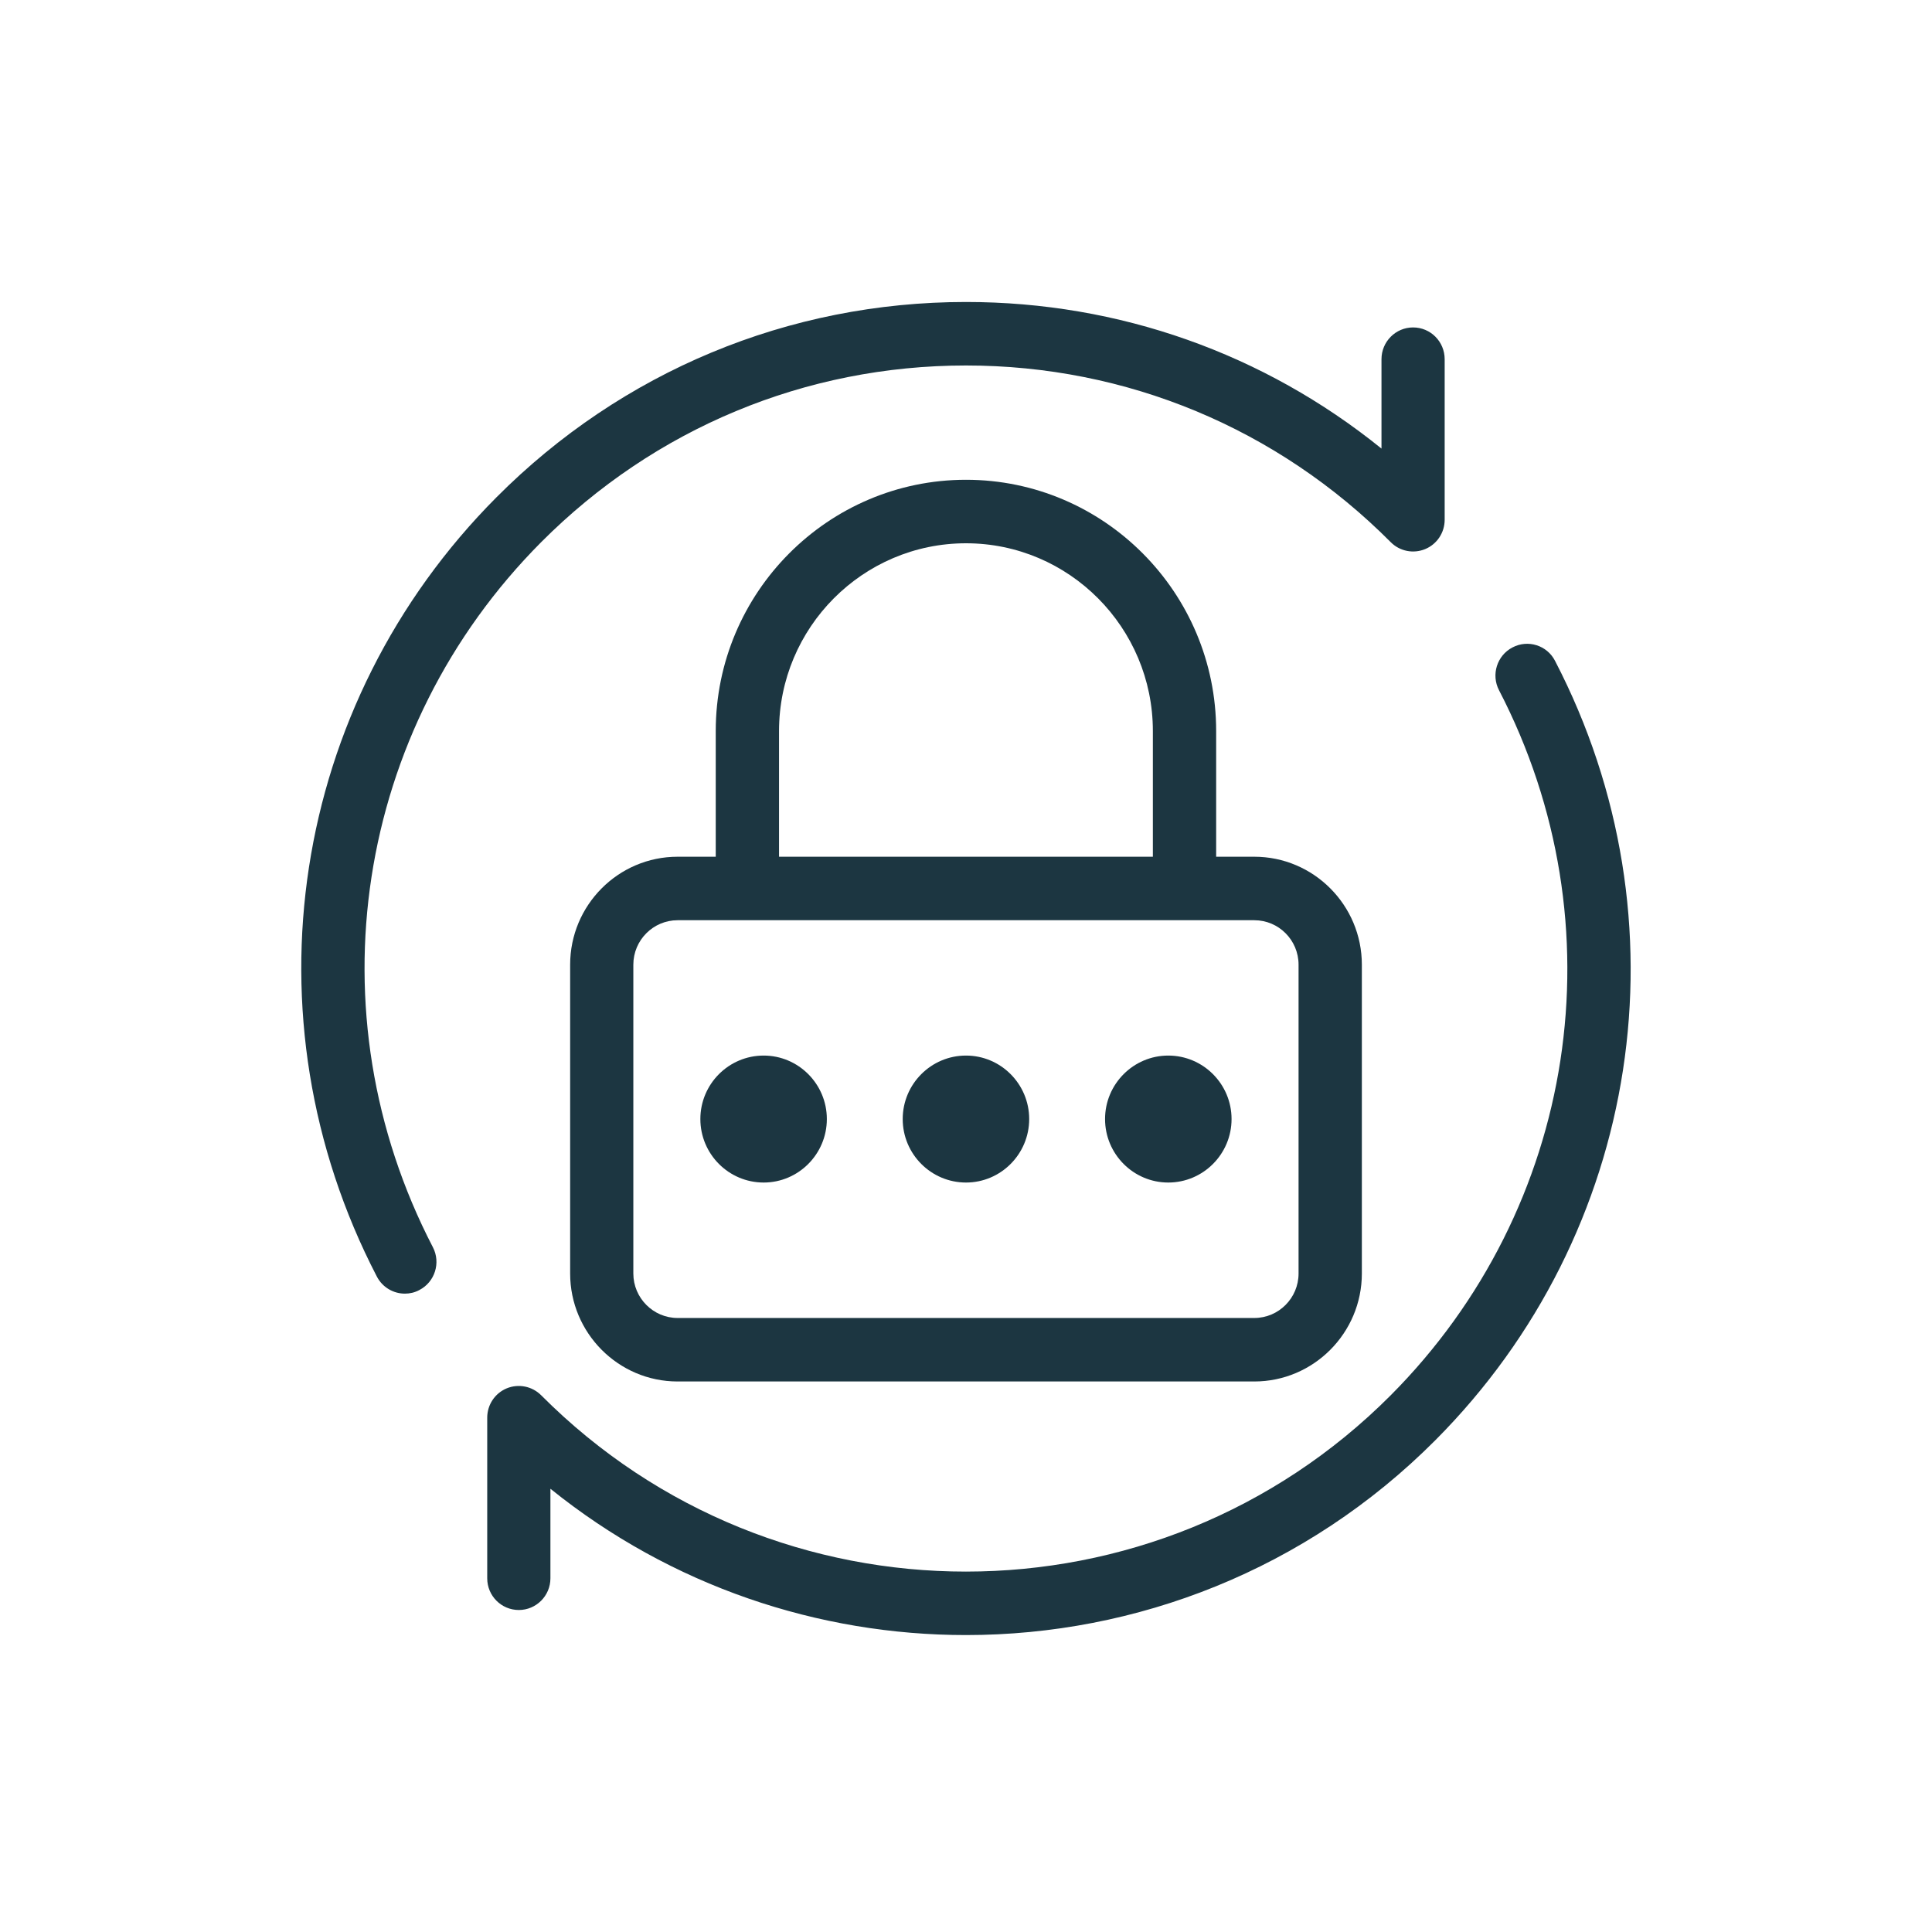 <?xml version="1.0" encoding="UTF-8"?>
<svg xmlns="http://www.w3.org/2000/svg" xmlns:xlink="http://www.w3.org/1999/xlink" width="75pt" height="75pt" viewBox="0 0 75 75" version="1.2">
<defs>
<clipPath id="clip1">
  <path d="M 18 24 L 64 24 L 64 63.473 L 18 63.473 Z M 18 24 "/>
</clipPath>
<clipPath id="clip2">
  <path d="M 11 11.723 L 57 11.723 L 57 51 L 11 51 Z M 11 11.723 "/>
</clipPath>
</defs>
<g id="surface1">
<g clip-path="url(#clip1)" clip-rule="nonzero">
<path style=" stroke:none;fill-rule:nonzero;fill:rgb(10.979%,21.179%,25.49%);fill-opacity:1;" d="M 60.367 25.656 C 60.059 25.051 59.316 24.816 58.715 25.133 C 58.113 25.445 57.879 26.191 58.191 26.793 C 62.914 35.898 61.223 46.898 53.988 54.164 C 44.895 63.289 30.102 63.293 21.008 54.164 C 20.656 53.812 20.129 53.707 19.672 53.895 C 19.211 54.086 18.914 54.535 18.914 55.035 L 18.914 61.27 C 18.914 61.949 19.461 62.5 20.141 62.5 C 20.816 62.5 21.367 61.949 21.367 61.27 L 21.367 57.793 C 26.062 61.578 31.781 63.473 37.5 63.473 C 44.098 63.473 50.699 60.949 55.723 55.906 C 63.723 47.875 65.59 35.719 60.367 25.656 "/>
</g>
<g clip-path="url(#clip2)" clip-rule="nonzero">
<path style=" stroke:none;fill-rule:nonzero;fill:rgb(10.979%,21.179%,25.49%);fill-opacity:1;" d="M 21.008 21.047 C 25.414 16.625 31.27 14.188 37.5 14.188 C 43.727 14.188 49.586 16.625 53.988 21.047 C 54.34 21.402 54.867 21.504 55.324 21.316 C 55.785 21.125 56.082 20.676 56.082 20.176 L 56.082 13.945 C 56.082 13.262 55.535 12.711 54.855 12.711 C 54.18 12.711 53.629 13.262 53.629 13.945 L 53.629 17.414 C 49.07 13.727 43.438 11.723 37.5 11.723 C 30.613 11.723 24.141 14.418 19.273 19.305 C 11.273 27.336 9.41 39.492 14.629 49.555 C 14.848 49.977 15.273 50.219 15.719 50.219 C 15.906 50.219 16.102 50.176 16.281 50.078 C 16.883 49.766 17.117 49.02 16.805 48.418 C 12.082 39.312 13.773 28.312 21.008 21.047 "/>
</g>
<path style=" stroke:none;fill-rule:nonzero;fill:rgb(10.979%,21.179%,25.49%);fill-opacity:1;" d="M 50.41 37.449 L 50.41 49.438 C 50.41 50.387 49.641 51.164 48.691 51.164 L 26.305 51.164 C 25.359 51.164 24.586 50.387 24.586 49.438 L 24.586 37.449 C 24.586 36.496 25.359 35.723 26.305 35.723 L 48.691 35.723 C 49.641 35.723 50.41 36.496 50.41 37.449 Z M 30.242 28.379 C 30.242 24.359 33.496 21.09 37.5 21.09 C 41.5 21.09 44.754 24.359 44.754 28.379 L 44.754 33.258 L 30.242 33.258 Z M 37.5 18.625 C 32.145 18.625 27.785 23 27.785 28.379 L 27.785 33.258 L 26.305 33.258 C 24.004 33.258 22.133 35.137 22.133 37.449 L 22.133 49.438 C 22.133 51.746 24.004 53.629 26.305 53.629 L 48.691 53.629 C 50.992 53.629 52.867 51.746 52.867 49.438 L 52.867 37.449 C 52.867 35.137 50.992 33.258 48.691 33.258 L 47.211 33.258 L 47.211 28.379 C 47.211 23 42.855 18.625 37.5 18.625 "/>
<path style=" stroke:none;fill-rule:nonzero;fill:rgb(10.979%,21.179%,25.49%);fill-opacity:1;" d="M 42.898 43.441 C 42.898 44.801 44 45.906 45.352 45.906 C 46.707 45.906 47.809 44.801 47.809 43.441 C 47.809 42.082 46.707 40.977 45.352 40.977 C 44 40.977 42.898 42.082 42.898 43.441 "/>
<path style=" stroke:none;fill-rule:nonzero;fill:rgb(10.979%,21.179%,25.49%);fill-opacity:1;" d="M 37.5 40.977 C 36.145 40.977 35.043 42.082 35.043 43.441 C 35.043 44.801 36.145 45.906 37.5 45.906 C 38.852 45.906 39.953 44.801 39.953 43.441 C 39.953 42.082 38.852 40.977 37.5 40.977 "/>
<path style=" stroke:none;fill-rule:nonzero;fill:rgb(10.979%,21.179%,25.49%);fill-opacity:1;" d="M 29.645 40.977 C 28.289 40.977 27.188 42.082 27.188 43.441 C 27.188 44.801 28.289 45.906 29.645 45.906 C 30.996 45.906 32.098 44.801 32.098 43.441 C 32.098 42.082 30.996 40.977 29.645 40.977 "/>
</g>
</svg>
